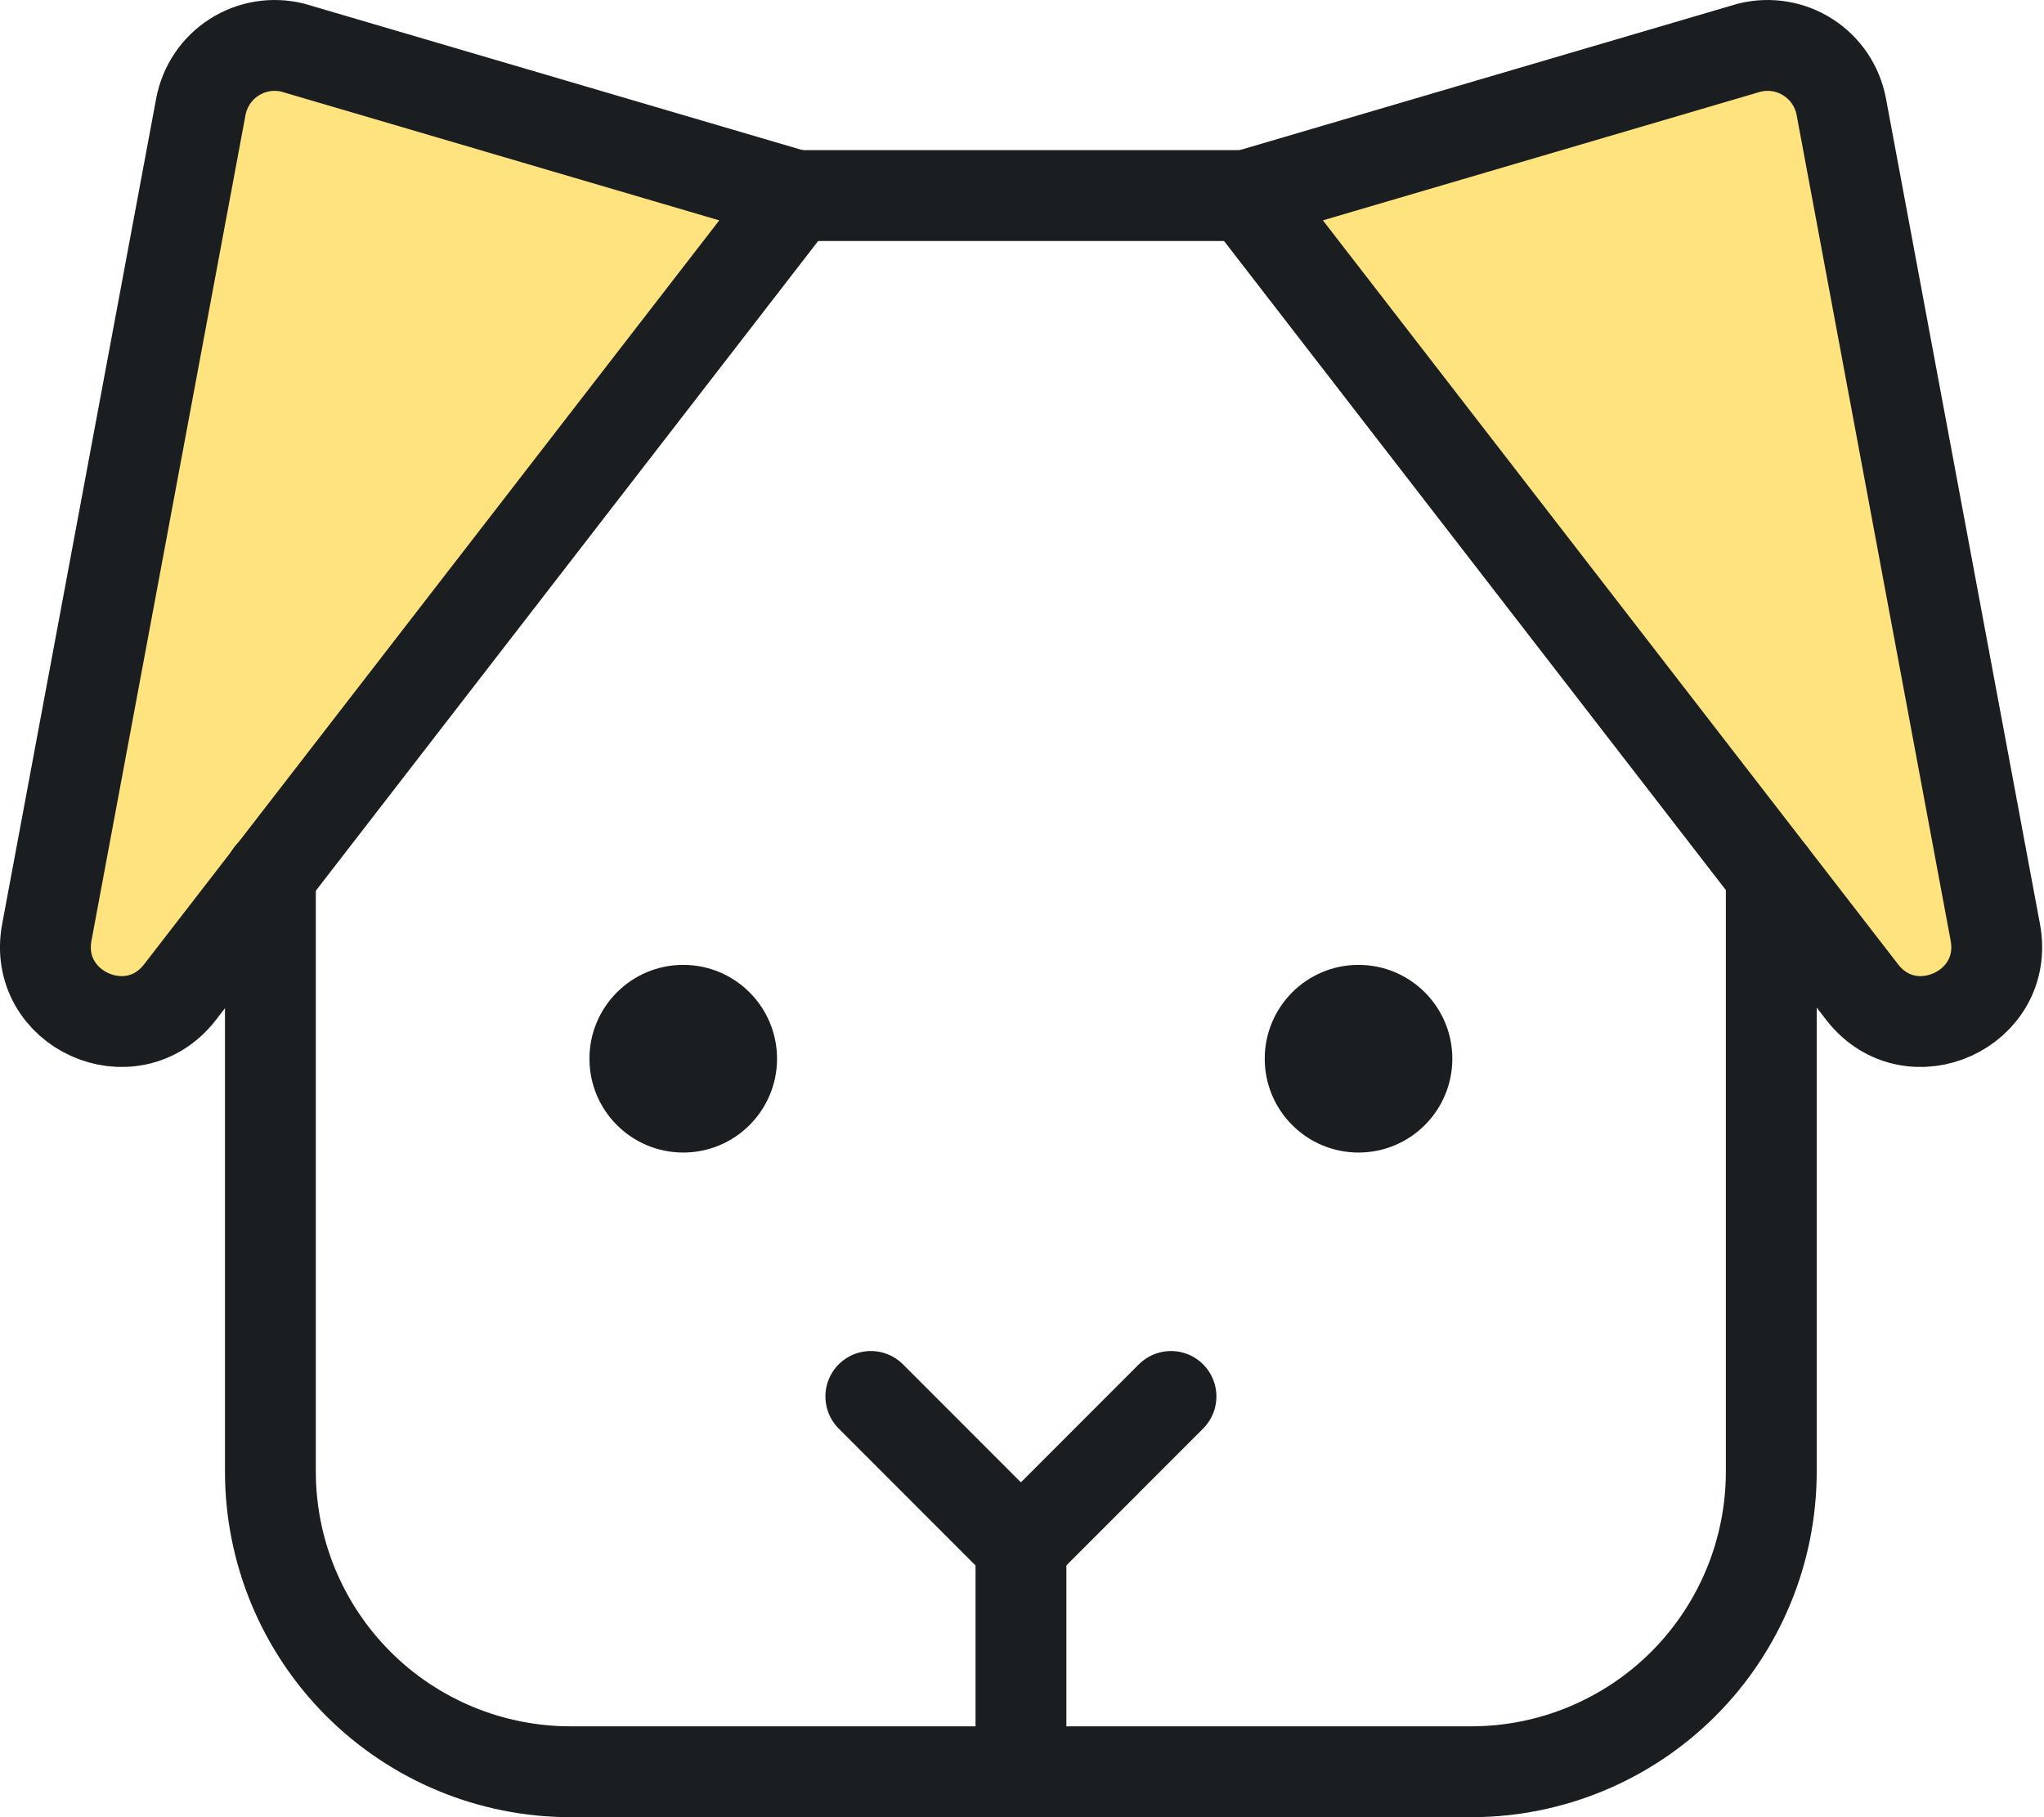 <svg width="45" height="40" viewBox="0 0 45 40" fill="none" xmlns="http://www.w3.org/2000/svg">
<path d="M15.042 25.37C16.182 25.37 17.107 24.445 17.107 23.305C17.107 22.164 16.182 21.239 15.042 21.239C13.901 21.239 12.977 22.164 12.977 23.305C12.977 24.445 13.901 25.37 15.042 25.37Z" fill="#1A1E21"/>
<path d="M29.909 25.37C31.049 25.37 31.974 24.445 31.974 23.305C31.974 22.164 31.049 21.239 29.909 21.239C28.768 21.239 27.844 22.164 27.844 23.305C27.844 24.445 28.768 25.37 29.909 25.37Z" fill="#1A1E21"/>
<path d="M22.477 34.043V38.999" stroke="#1A1E21" stroke-width="2" stroke-linecap="round" stroke-linejoin="round"/>
<path d="M25.78 30.739L22.476 34.044L19.172 30.739" stroke="#1A1E21" stroke-width="2" stroke-linecap="round" stroke-linejoin="round"/>
<path d="M17.523 4.305H27.436" stroke="#1A1E21" stroke-width="2" stroke-linecap="round" stroke-linejoin="round"/>
<path d="M17.522 4.304L6.446 1.049C6.228 0.995 6 0.985 5.778 1.022C5.556 1.058 5.344 1.14 5.154 1.262C4.964 1.383 4.802 1.543 4.676 1.729C4.55 1.916 4.464 2.127 4.422 2.348L1.031 20.522C0.713 22.222 2.89 23.207 3.956 21.848L17.522 4.304Z" fill="#FFE37E" stroke="#1A1E21" stroke-width="2" stroke-linecap="round" stroke-linejoin="round"/>
<path d="M27.438 4.304L38.513 1.049C38.732 0.995 38.959 0.985 39.181 1.022C39.404 1.058 39.616 1.14 39.806 1.262C39.995 1.383 40.158 1.543 40.284 1.729C40.409 1.916 40.496 2.127 40.537 2.348L43.928 20.522C44.246 22.222 42.069 23.207 41.004 21.848L27.438 4.304Z" fill="#FFE37E" stroke="#1A1E21" stroke-width="2" stroke-linecap="round" stroke-linejoin="round"/>
<path d="M38.996 19.253V32.392C38.996 34.145 38.3 35.825 37.061 37.065C35.821 38.304 34.141 39 32.388 39H12.562C10.809 39 9.128 38.304 7.889 37.065C6.649 35.825 5.953 34.145 5.953 32.392V19.253" stroke="#1A1E21" stroke-width="2" stroke-linecap="round" stroke-linejoin="round"/>
</svg>
